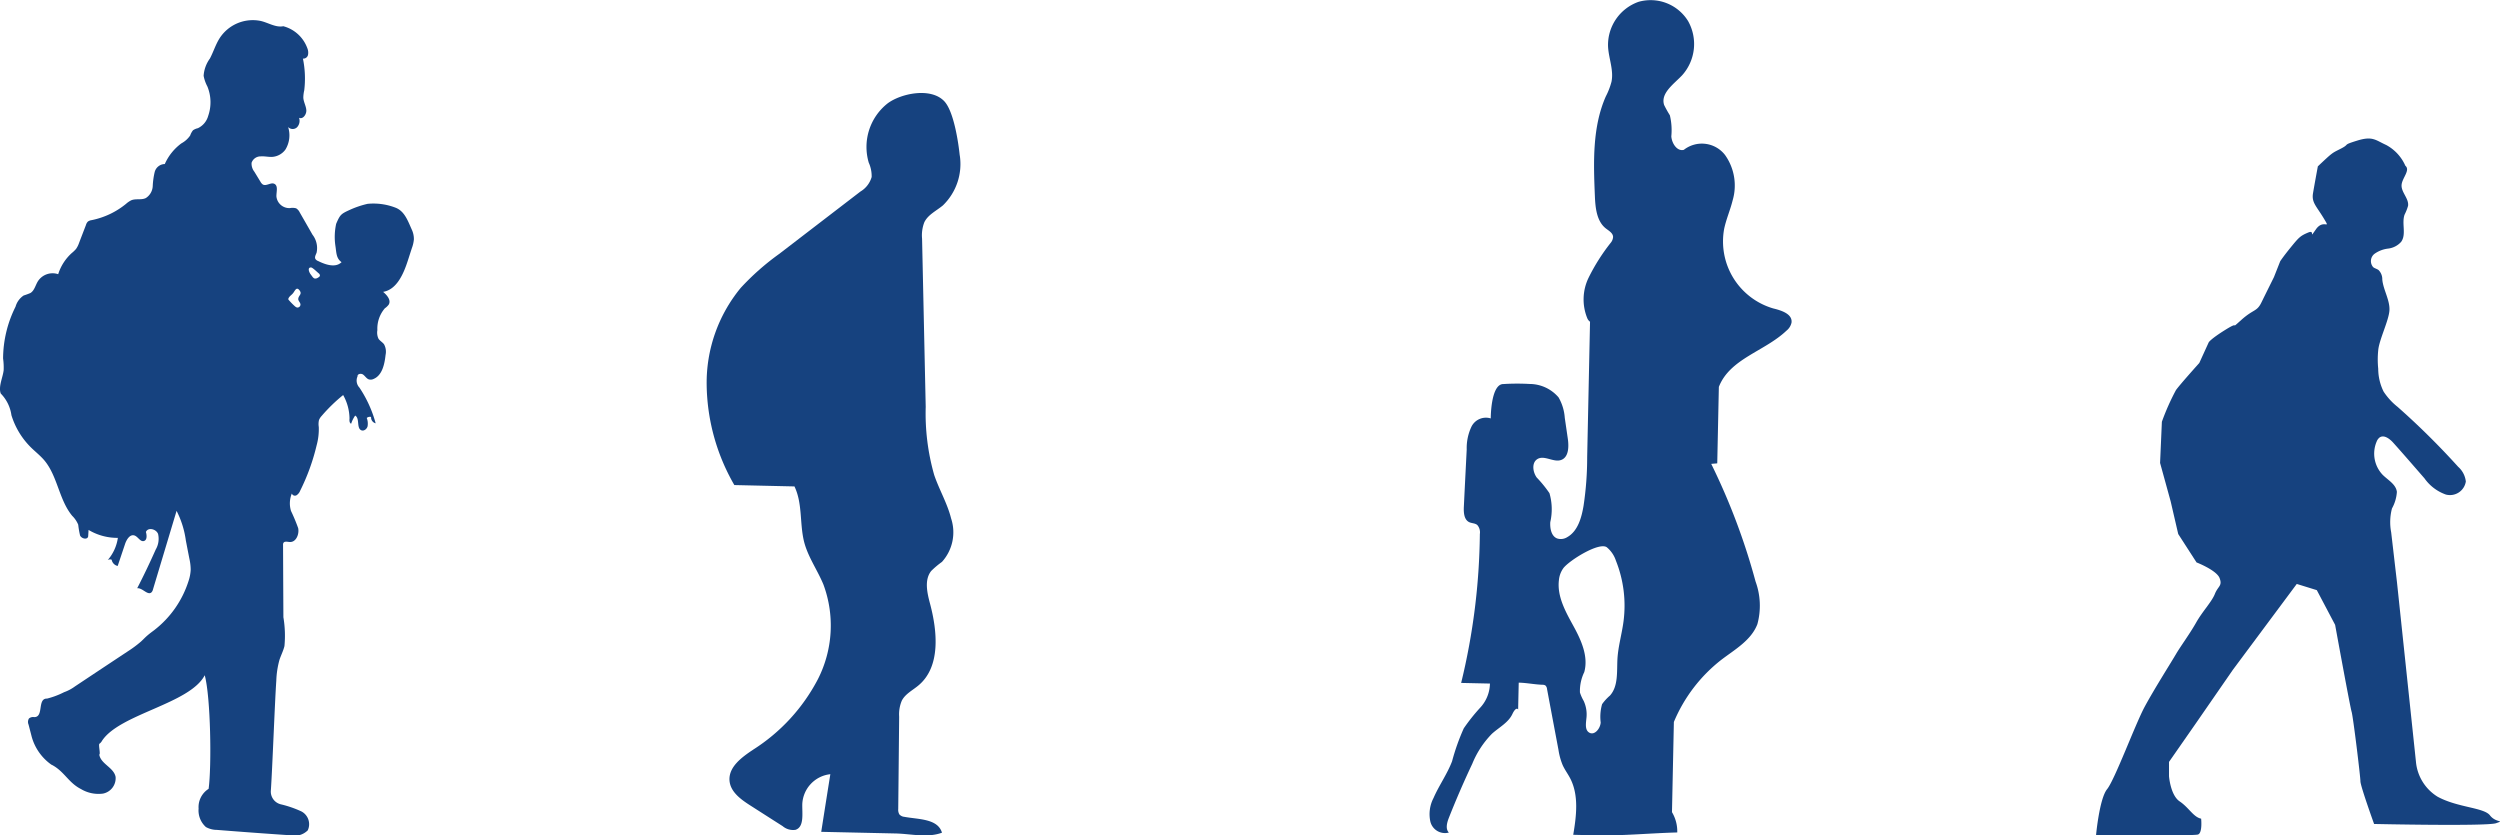 <svg xmlns="http://www.w3.org/2000/svg" width="249.492" height="83.378" viewBox="0 0 249.492 83.378">
  <g id="image_people" transform="translate(0 0)">
    <path id="Trazado_2224" data-name="Trazado 2224" d="M-100.711,1293.9c.5.425-.276,1.171-.372,1.838-.116.76.74,1.4.638,2.158a4.888,4.888,0,0,1-.348.88c-.31.876.2,1.959-.339,2.709a2.062,2.062,0,0,1-1.3.677,2.911,2.911,0,0,0-1.374.532.918.918,0,0,0-.116,1.325c.16.126.372.165.537.291a1.291,1.291,0,0,1,.368.934c.087,1.016.788,2.094.711,3.115s-1.03,2.921-1.117,3.957a8.986,8.986,0,0,0,0,1.838,5.16,5.16,0,0,0,.537,2.279,6.477,6.477,0,0,0,1.4,1.529,75.7,75.7,0,0,1,6.042,5.978,2.3,2.3,0,0,1,.764,1.466,1.6,1.6,0,0,1-2,1.3,4.416,4.416,0,0,1-2.128-1.616c-1.04-1.19-2.07-2.39-3.125-3.564-.363-.4-.938-.827-1.369-.5a.951.951,0,0,0-.276.392,3.065,3.065,0,0,0,.595,3.318c.537.537,1.33.944,1.422,1.708a3.882,3.882,0,0,1-.489,1.65,5.38,5.38,0,0,0-.082,2.375c.194,1.649.382,3.3.576,4.953l1.9,17.975a4.579,4.579,0,0,0,2.153,3.464c2,1.093,4.62,1.074,5.229,1.862s1.538.46.614.784-12.175.077-12.175.077-1.364-3.783-1.364-4.256-.73-6.468-.88-6.942-1.645-8.673-1.645-8.673l-1.828-3.464-2-.619-6.375,8.567-3.729,5.393-2.646,3.8,0,1.422s.14,1.9,1.064,2.52,1.374,1.573,2.143,1.723c0,0,.15,1.422-.314,1.581s-10.173.063-10.173.063.329-3.632,1.1-4.585,2.815-6.492,3.754-8.233,2.646-4.435,3.11-5.229,1.4-2.06,2.027-3.173,1.553-2.061,1.867-2.854.774-.793.469-1.582-2.3-1.562-2.3-1.562l-1.828-2.835-.755-3.26-1.055-3.832.179-4.107a23.358,23.358,0,0,1,1.408-3.168c.464-.633,2.327-2.7,2.327-2.7l.938-2.056s.155-.319,1.7-1.277.31.155,1.548-.958,1.548-.8,2.012-1.746,1.253-2.535,1.253-2.535l.624-1.581s.31-.479,1.088-1.432.929-1.108,1.7-1.432,0,.793.774-.319,1.538.15.779-1.108-1.224-1.572-1.064-2.52.479-2.66.479-2.66c1.548-1.461,1.393-1.3,2.322-1.78s.058-.309,1.6-.788,1.824-.053,2.878.426a4.316,4.316,0,0,1,1.935,2.089" transform="translate(340.762 -1277.354)" fill="#16427f"/>
    <path id="Trazado_2225" data-name="Trazado 2225" d="M-135,1296.467a5.746,5.746,0,0,1-1.679,4.982c-.648.547-1.495.924-1.862,1.693a3.609,3.609,0,0,0-.223,1.64l.363,16.776a22.418,22.418,0,0,0,.847,6.8c.5,1.471,1.311,2.83,1.688,4.339a4.406,4.406,0,0,1-.914,4.335,8.714,8.714,0,0,0-1.069.9c-.706.88-.411,2.182-.116,3.285.745,2.8,1.045,6.279-1.137,8.122-.585.5-1.33.852-1.683,1.538a3.5,3.5,0,0,0-.266,1.6q-.043,4.607-.092,9.214a.915.915,0,0,0,.111.537.768.768,0,0,0,.5.246c1.413.262,3.333.17,3.754,1.582-1.461.542-3.057.116-4.61.078l-7.44-.164q.45-2.873.909-5.752a3.141,3.141,0,0,0-2.8,3.009c-.015.953.2,2.268-.682,2.544a1.609,1.609,0,0,1-1.282-.372q-1.64-1.045-3.27-2.09c-.919-.59-1.93-1.33-2.027-2.433-.116-1.383,1.233-2.356,2.365-3.111a18.388,18.388,0,0,0,6.453-7.024,11.778,11.778,0,0,0,.551-9.456c-.624-1.509-1.625-2.864-1.974-4.46-.387-1.794-.126-3.676-.914-5.325l-6-.136a20.471,20.471,0,0,1-2.762-10,14.892,14.892,0,0,1,3.4-9.679,25.108,25.108,0,0,1,3.821-3.377l8.122-6.235a2.486,2.486,0,0,0,1.122-1.451,3.264,3.264,0,0,0-.29-1.436,5.534,5.534,0,0,1,1.882-5.911c1.34-1,4.305-1.621,5.645-.227.958,1,1.417,4.1,1.553,5.422" transform="translate(230.784 -1280.956)" fill="#16427f"/>
    <path id="Trazado_2226" data-name="Trazado 2226" d="M-169.669,1363.059a5.068,5.068,0,0,1-2-2.82c-.1-.4-.208-.8-.31-1.2a.655.655,0,0,1,.039-.609.63.63,0,0,1,.513-.14c1.006.029.285-1.877,1.292-1.848a7.991,7.991,0,0,0,1.7-.638,4.182,4.182,0,0,0,1.084-.576q2.627-1.748,5.263-3.493a11.487,11.487,0,0,0,1.33-.987c.218-.2.421-.421.648-.614s.445-.353.672-.523a10.021,10.021,0,0,0,3.415-4.876,4.149,4.149,0,0,0,.223-1.137,5.151,5.151,0,0,0-.131-1.122c-.121-.61-.237-1.215-.353-1.819a9.221,9.221,0,0,0-.924-2.951q-1.175,3.912-2.351,7.827a.654.654,0,0,1-.14.291c-.377.382-.914-.46-1.441-.392.658-1.272,1.272-2.564,1.853-3.87a2.114,2.114,0,0,0,.232-1.552c-.193-.5-1.011-.692-1.214-.194.1.329.126.813-.2.9-.368.106-.59-.445-.953-.556-.455-.135-.788.426-.938.885l-.726,2.162a.776.776,0,0,1-.6-.624.452.452,0,0,0-.392.034,4.331,4.331,0,0,0,1.011-2.215,5.59,5.59,0,0,1-2.926-.793c-.01.218-.024.435-.039.653-.077.353-.658.232-.808-.1a8.738,8.738,0,0,1-.184-1.074,2.673,2.673,0,0,0-.6-.885c-1.325-1.6-1.456-3.976-2.8-5.558-.4-.465-.885-.842-1.321-1.272a7.687,7.687,0,0,1-1.945-3.216,3.828,3.828,0,0,0-1.064-2.158c-.261-.682.218-1.62.29-2.346a6.61,6.61,0,0,0-.058-1.156,11.655,11.655,0,0,1,1.243-5.166,1.985,1.985,0,0,1,.813-1.118,6.573,6.573,0,0,0,.672-.246c.387-.233.493-.75.73-1.147a1.742,1.742,0,0,1,2.041-.73,4.776,4.776,0,0,1,1.359-2.114,3.385,3.385,0,0,0,.426-.411,2.434,2.434,0,0,0,.3-.6c.227-.6.46-1.195.687-1.79a.771.771,0,0,1,.2-.344.851.851,0,0,1,.358-.135,7.873,7.873,0,0,0,3.444-1.63,2.348,2.348,0,0,1,.518-.353c.46-.193,1.016,0,1.461-.227a1.5,1.5,0,0,0,.682-1.175,7.575,7.575,0,0,1,.193-1.408,1.065,1.065,0,0,1,1.011-.808,5.161,5.161,0,0,1,1.654-2.061,2.515,2.515,0,0,0,.88-.788,1.725,1.725,0,0,1,.281-.518,1.35,1.35,0,0,1,.484-.208,1.918,1.918,0,0,0,1.03-1.224,4.148,4.148,0,0,0-.077-2.936,3.768,3.768,0,0,1-.377-1.069,3.285,3.285,0,0,1,.629-1.727c.348-.663.566-1.388.963-2.017a3.938,3.938,0,0,1,4.1-1.732c.75.169,1.509.682,2.259.527a3.5,3.5,0,0,1,2.39,2.172,1.167,1.167,0,0,1,.077.687.477.477,0,0,1-.508.373,9.841,9.841,0,0,1,.131,3.168,3.391,3.391,0,0,0-.092.73c.024.431.271.822.3,1.248s-.348.944-.726.76a.928.928,0,0,1-.2.944.628.628,0,0,1-.89-.02,2.721,2.721,0,0,1-.271,2.249,1.782,1.782,0,0,1-1.272.726c-.4.029-.793-.078-1.19-.048a.945.945,0,0,0-.914.639,1.3,1.3,0,0,0,.276.89l.609,1a.784.784,0,0,0,.237.276c.348.2.8-.242,1.156-.063.392.2.193.794.2,1.243a1.29,1.29,0,0,0,1.35,1.176,1.339,1.339,0,0,1,.619.024.95.95,0,0,1,.363.416q.639,1.11,1.272,2.22a2.173,2.173,0,0,1,.406,1.79c-.077.208-.223.435-.116.629a.523.523,0,0,0,.261.2c.755.373,1.746.711,2.346.116-.547-.387-.508-.953-.614-1.625a6.127,6.127,0,0,1,.077-2.206c.392-.9.464-.976,1.34-1.378a9.24,9.24,0,0,1,1.795-.61,6.064,6.064,0,0,1,2.748.368c.929.334,1.253,1.287,1.664,2.206a2.213,2.213,0,0,1,.208.982,3.329,3.329,0,0,1-.2.861c-.135.411-.266.827-.4,1.238-.435,1.345-1.108,2.9-2.472,3.13.387.319.817.822.566,1.263a1.6,1.6,0,0,1-.392.377,3.109,3.109,0,0,0-.745,2.177,1.422,1.422,0,0,0,.111.856c.145.222.4.348.556.561a1.541,1.541,0,0,1,.15,1.064c-.1.934-.339,2.027-1.18,2.385a.664.664,0,0,1-.5.048c-.232-.088-.363-.334-.566-.479s-.58-.068-.551.184a1.017,1.017,0,0,0,.189,1.117,12.078,12.078,0,0,1,1.62,3.565.6.6,0,0,1-.455-.634.474.474,0,0,0-.435.1,1.554,1.554,0,0,1,.082.837c-.073.27-.368.5-.624.391-.5-.213-.131-1.2-.614-1.466a3.04,3.04,0,0,0-.4.813c-.189-.077-.179-.343-.164-.546a4.916,4.916,0,0,0-.634-2.317,16.31,16.31,0,0,0-2.138,2.075,1.342,1.342,0,0,0-.276.426,1.82,1.82,0,0,0-.019.687,6.133,6.133,0,0,1-.213,1.824,20.951,20.951,0,0,1-1.645,4.537.953.953,0,0,1-.358.45.331.331,0,0,1-.474-.17,2.583,2.583,0,0,0-.082,1.737,18.1,18.1,0,0,1,.716,1.717c.126.614-.218,1.412-.827,1.383-.237-.01-.556-.111-.658.116a.436.436,0,0,0-.024.179q.015,3.606.034,7.213a11.1,11.1,0,0,1,.106,2.878c-.116.474-.343.91-.5,1.379a8.861,8.861,0,0,0-.314,2.085c-.15,2.172-.392,8.755-.542,10.927a1.308,1.308,0,0,0,.987,1.4,10.71,10.71,0,0,1,2.061.711,1.442,1.442,0,0,1,.634,1.887,1.86,1.86,0,0,1-1.727.494q-3.671-.247-7.338-.538a2.256,2.256,0,0,1-1.1-.285,2.222,2.222,0,0,1-.73-1.843,2.152,2.152,0,0,1,1-1.969c.31-2.25.208-9.152-.387-11.338-1.48,2.854-8.48,3.855-10.245,6.535a.843.843,0,0,1-.261.3c-.126.082.131,1.074-.019,1.079.145.948,1.456,1.291,1.63,2.235a1.567,1.567,0,0,1-1.262,1.664,3.393,3.393,0,0,1-2.186-.45c-1.272-.644-1.659-1.761-2.922-2.424m25.807-48.987c.058.083.121.165.184.247a.491.491,0,0,0,.237.208.447.447,0,0,0,.334-.082c.092-.048.194-.116.2-.222a.293.293,0,0,0-.131-.217c-.14-.111-.6-.576-.755-.58-.392-.01-.189.479-.068.648m-1.727,1.916c-.15.194-.392.314-.469.552a.107.107,0,0,0,0,.077l.024.039a6.933,6.933,0,0,0,.619.634.656.656,0,0,0,.2.126.3.3,0,0,0,.363-.315c-.019-.2-.247-.358-.218-.561.039-.353.421-.446.121-.837s-.445.034-.639.285" transform="translate(174.83 -1286.725)" fill="#16427f"/>
    <path id="Trazado_2227" data-name="Trazado 2227" d="M-137.964,1326.645a22.092,22.092,0,0,1,2.631-.009,3.818,3.818,0,0,1,2.883,1.34,4.726,4.726,0,0,1,.619,2.036c.1.687.2,1.374.3,2.061.116.793.106,1.823-.614,2.128-.769.329-1.732-.518-2.438-.058-.561.367-.445,1.276-.048,1.828a12.146,12.146,0,0,1,1.272,1.563,5.753,5.753,0,0,1,.082,2.888c-.039.629.1,1.388.668,1.625a1.192,1.192,0,0,0,1.026-.126c1.054-.595,1.427-1.934,1.63-3.149a32.3,32.3,0,0,0,.358-4.837l.285-13.51a.817.817,0,0,1-.281-.367,4.964,4.964,0,0,1,.135-4.02,19.532,19.532,0,0,1,2.2-3.478,1.015,1.015,0,0,0,.247-.6c-.015-.391-.426-.614-.73-.851-.914-.725-1.04-2.066-1.088-3.251-.14-3.356-.256-6.859,1.093-9.92a7.012,7.012,0,0,0,.566-1.466c.237-1.157-.281-2.322-.343-3.5a4.562,4.562,0,0,1,3.033-4.469,4.391,4.391,0,0,1,4.958,1.925,4.668,4.668,0,0,1-.609,5.413c-.837.88-2.167,1.785-1.785,2.956a11.253,11.253,0,0,0,.571,1.025,6.339,6.339,0,0,1,.145,2.1c.048.706.581,1.523,1.248,1.349a2.922,2.922,0,0,1,4.116.518,5.25,5.25,0,0,1,.755,4.528c-.237.962-.643,1.876-.846,2.844a6.965,6.965,0,0,0,4.886,7.933c.822.2,1.945.552,1.838,1.418a1.406,1.406,0,0,1-.5.8c-2.186,2.08-5.64,2.782-6.753,5.616l-.16,7.628c-.2.029-.4.029-.6.058a64.688,64.688,0,0,1,4.421,11.73,7.039,7.039,0,0,1,.184,4.262c-.619,1.611-2.23,2.516-3.584,3.546a15.372,15.372,0,0,0-4.75,6.216l-.189,9a3.737,3.737,0,0,1,.527,2.026c-2.714.068-5.423.344-8.136.286l-2.245-.053c.314-1.872.571-3.923-.29-5.607-.242-.474-.571-.9-.784-1.393a6.5,6.5,0,0,1-.4-1.48q-.573-3.032-1.142-6.071a.54.54,0,0,0-.165-.353.516.516,0,0,0-.285-.068c-.789-.029-1.582-.193-2.375-.213l-.058,2.68c-.169-.241-.431.146-.556.416-.4.89-1.335,1.355-2.051,2a9.229,9.229,0,0,0-1.969,3q-1.262,2.671-2.346,5.418c-.184.474-.343,1.089.01,1.447a1.5,1.5,0,0,1-1.843-1.074,3.477,3.477,0,0,1,.31-2.37c.547-1.258,1.364-2.385,1.853-3.672a21.5,21.5,0,0,1,1.166-3.284,18.538,18.538,0,0,1,1.635-2.056,3.63,3.63,0,0,0,.977-2.413l-2.873-.063a65.353,65.353,0,0,0,1.867-14.86,1.115,1.115,0,0,0-.252-.895c-.227-.2-.571-.164-.832-.3-.5-.256-.542-.963-.513-1.538.092-1.906.189-3.807.285-5.713a5.007,5.007,0,0,1,.474-2.269,1.613,1.613,0,0,1,1.925-.822s-.01-3.425,1.253-3.43m5.988,18.382a2.424,2.424,0,0,0-.44,1.2c-.189,1.616.667,3.14,1.446,4.557s1.519,3.047,1.084,4.61a4.327,4.327,0,0,0-.43,2.032,4.159,4.159,0,0,0,.372.837,3.209,3.209,0,0,1,.281,1.674c-.053.537-.184,1.228.276,1.494.522.309,1.1-.392,1.142-1.011a4.6,4.6,0,0,1,.14-1.828,4.74,4.74,0,0,1,.788-.861c.847-.948.672-2.4.745-3.681.077-1.243.435-2.448.6-3.681a12.113,12.113,0,0,0-.755-6.1,2.909,2.909,0,0,0-.914-1.34c-.789-.537-3.759,1.33-4.339,2.1" transform="translate(287.99 -1288.317)" fill="#16427f"/>
  </g>
</svg>
